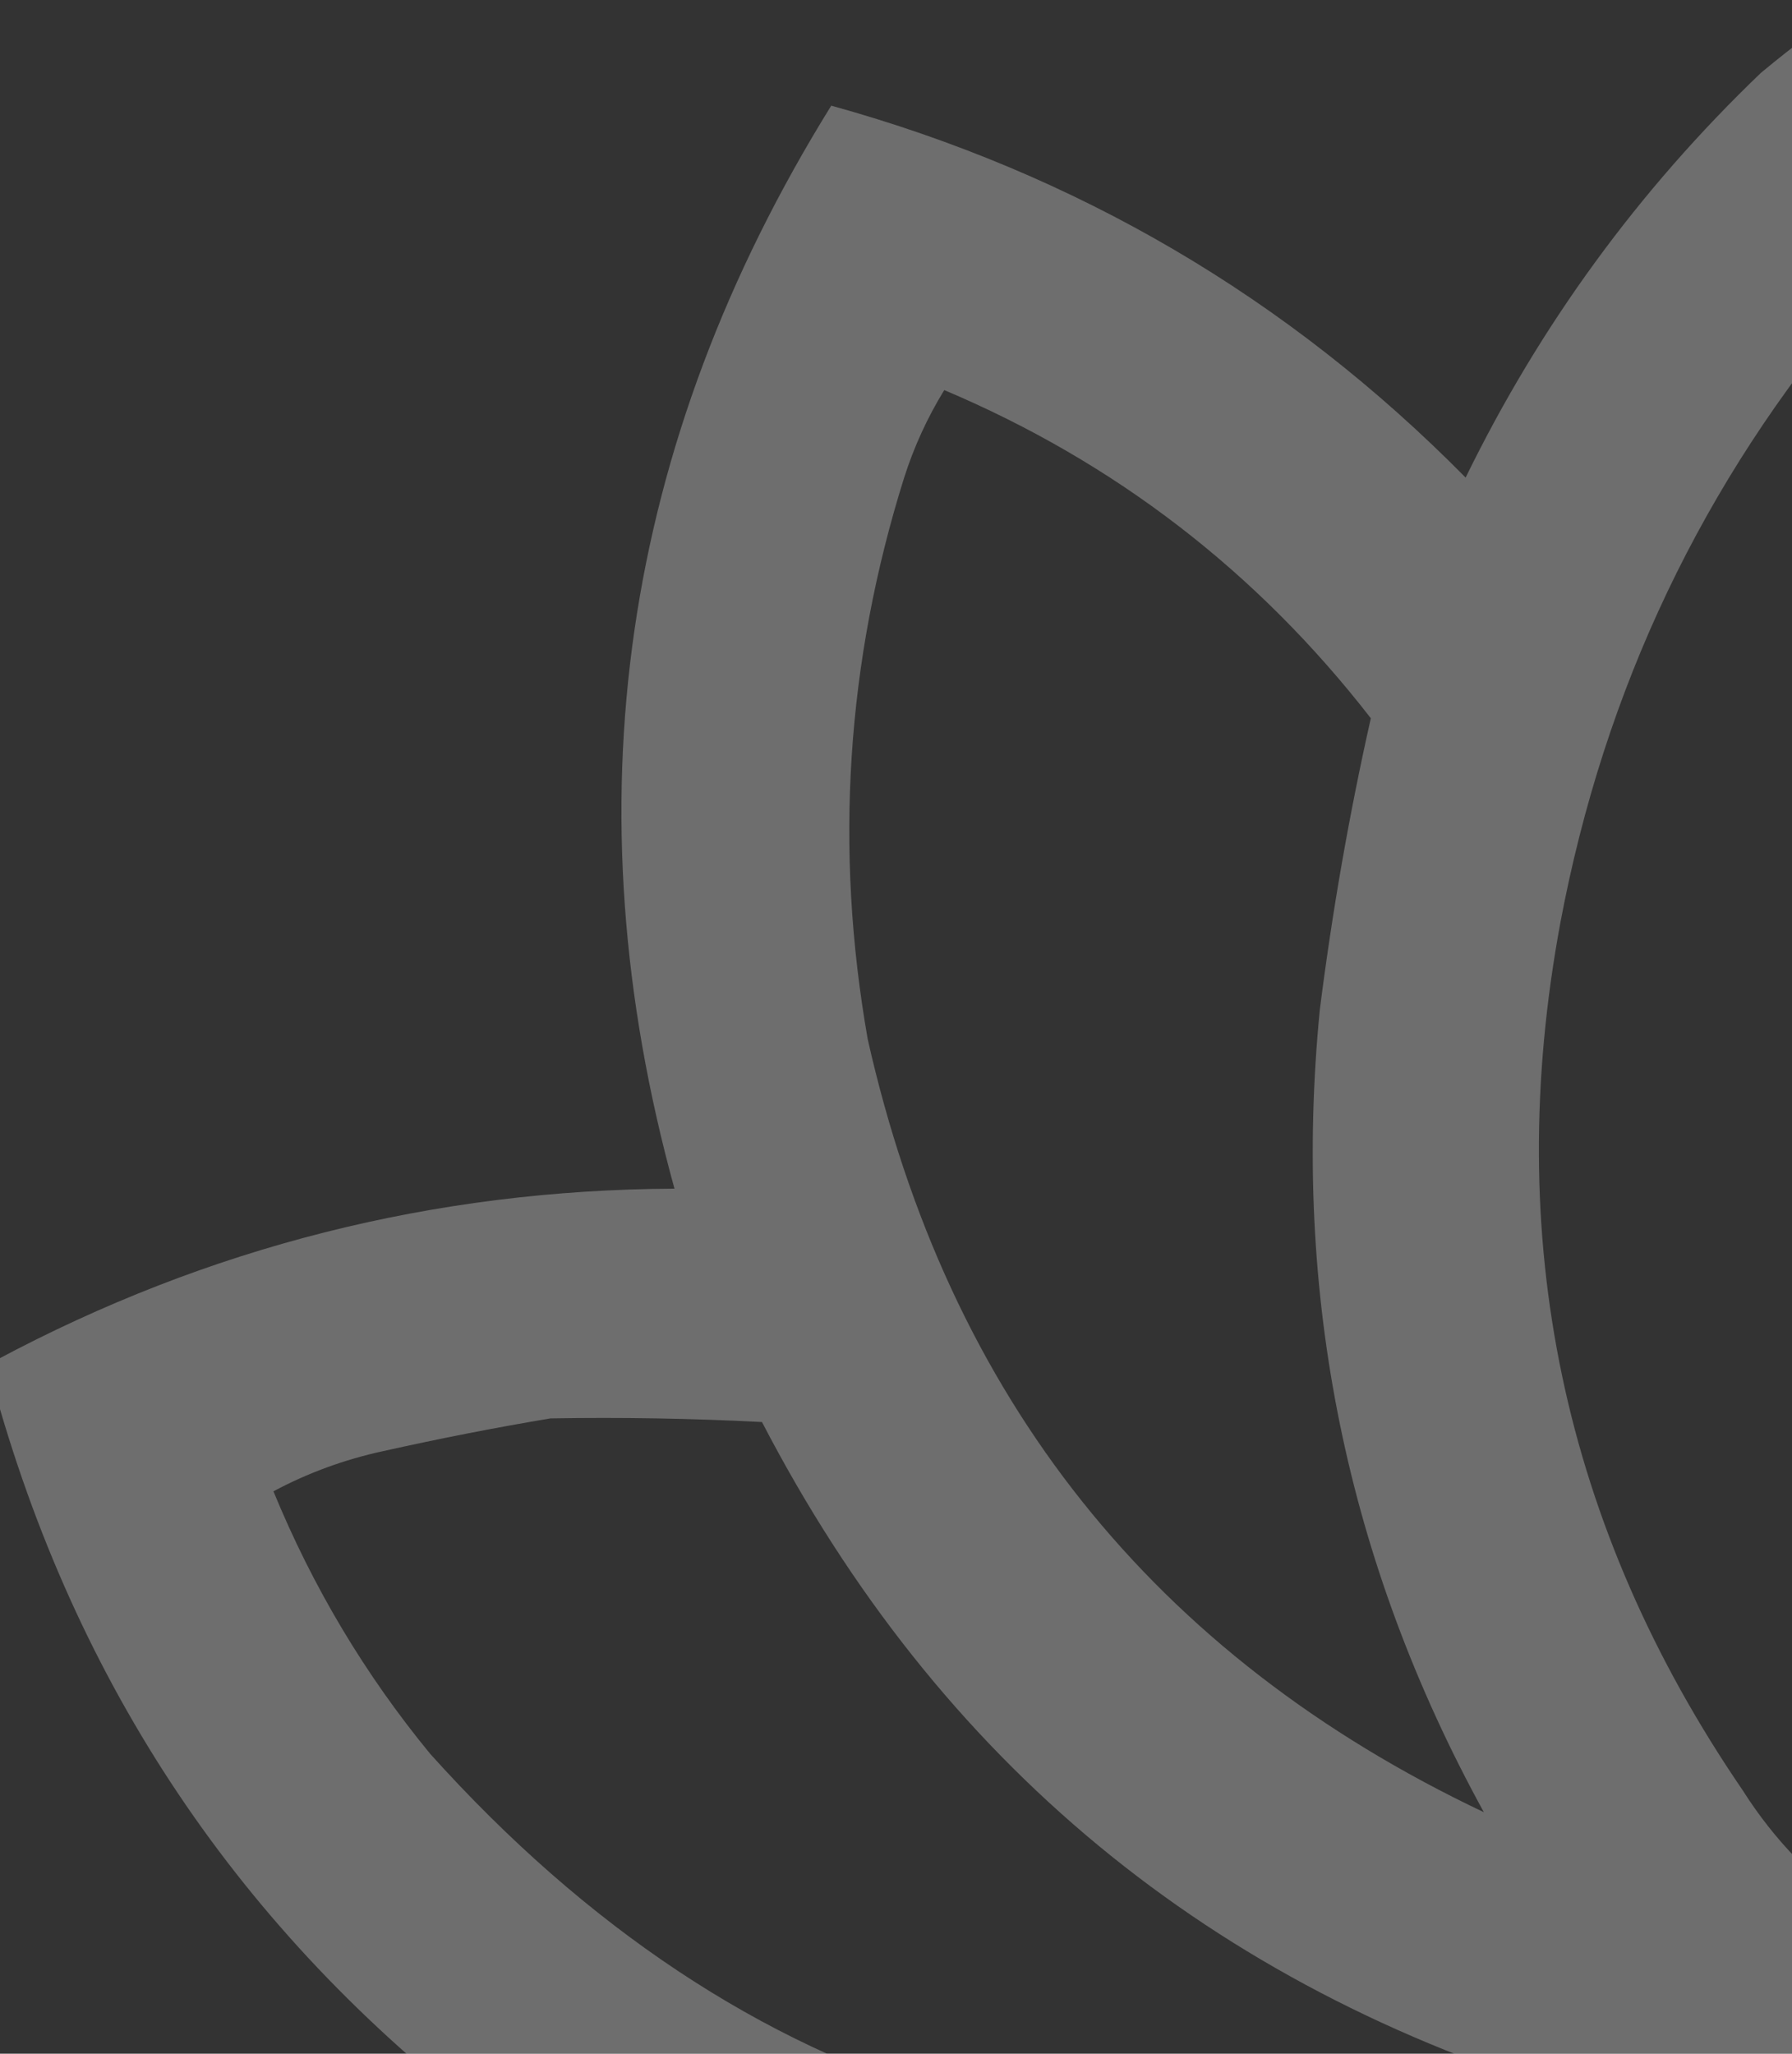 <?xml version="1.0" encoding="UTF-8"?> <svg xmlns="http://www.w3.org/2000/svg" width="288" height="330" viewBox="0 0 288 330" fill="none"><rect x="0" y="0" width="288" height="330" fill="#333333" stroke="none"/> <g clip-path="url(#clip0_224_217)"> <path opacity="0.964" fill-rule="evenodd" clip-rule="evenodd" d="M599.414 218.539C599.414 220.493 599.414 222.445 599.414 224.398C573.72 308.489 517.86 359.857 431.836 378.5C385.379 386.382 341.239 379.546 299.414 357.992C223.317 393.862 150.271 388.589 80.273 342.172C40.101 312.034 13.148 272.776 -0.586 224.398C-0.586 222.445 -0.586 220.493 -0.586 218.539C33.425 200.368 69.753 191.189 108.398 191C91.415 129.418 99.814 71.41 133.594 16.977C173.017 27.889 207.001 47.811 235.547 76.742C247.499 52.257 263.319 30.577 283.008 11.703C288.314 7.302 293.783 3.2 299.414 -0.602C318.988 12.918 335.2 29.715 348.047 49.789C353.125 58.774 358.204 67.757 363.281 76.742C391.827 47.811 425.811 27.889 465.234 16.977C498.745 71.363 507.144 129.371 490.43 191C529.073 191.189 565.402 200.368 599.414 218.539ZM298.242 48.617C301.634 50.237 304.563 52.581 307.031 55.648C351.182 115.461 361.729 180.696 338.672 251.352C331.199 268.181 321.824 283.807 310.547 298.227C307.32 302.049 303.608 305.175 299.414 307.602C291.609 302.335 285.164 295.695 280.078 287.68C251.146 245.367 241.379 198.882 250.781 148.227C257.861 110.639 273.681 77.435 298.242 48.617ZM238.477 291.195C185.425 266.042 152.416 224.636 139.453 166.977C134.073 136.402 136.025 106.324 145.312 76.742C146.903 71.766 149.051 67.079 151.758 62.68C179.179 74.277 202.03 91.855 220.312 115.414C216.843 130.82 214.109 146.444 212.109 162.289C207.633 208.07 216.422 251.039 238.477 291.195ZM360.352 291.195C382.406 251.039 391.195 208.07 386.719 162.289C384.72 146.444 381.986 130.82 378.516 115.414C396.798 91.855 419.65 74.277 447.07 62.68C457.826 84.811 462.904 108.248 462.305 132.992C461.16 192.514 436.941 239.975 389.648 275.375C380.568 281.87 370.801 287.143 360.352 291.195ZM88.477 227.914C99.811 227.72 111.14 227.914 122.461 228.5C150.834 283.134 194.585 319.266 253.711 336.898C180.896 356.049 119.373 337.689 69.141 281.82C58.662 269.077 50.264 255.015 43.945 239.633C49.463 236.686 55.323 234.536 61.523 233.188C70.621 231.155 79.605 229.398 88.477 227.914ZM476.367 227.914C496.946 226.784 517.259 228.542 537.305 233.188C543.505 234.536 549.364 236.686 554.883 239.633C526.368 300.336 478.711 335.296 411.914 344.516C389.134 346.87 366.868 344.526 345.117 337.484C404.382 319.398 448.133 282.874 476.367 227.914Z" fill="white" fill-opacity="0.3"></path> </g> <defs> <clipPath id="clip0_224_217"> <rect width="600" height="600" fill="white" transform="translate(0 -109)"></rect> </clipPath> </defs> </svg> 